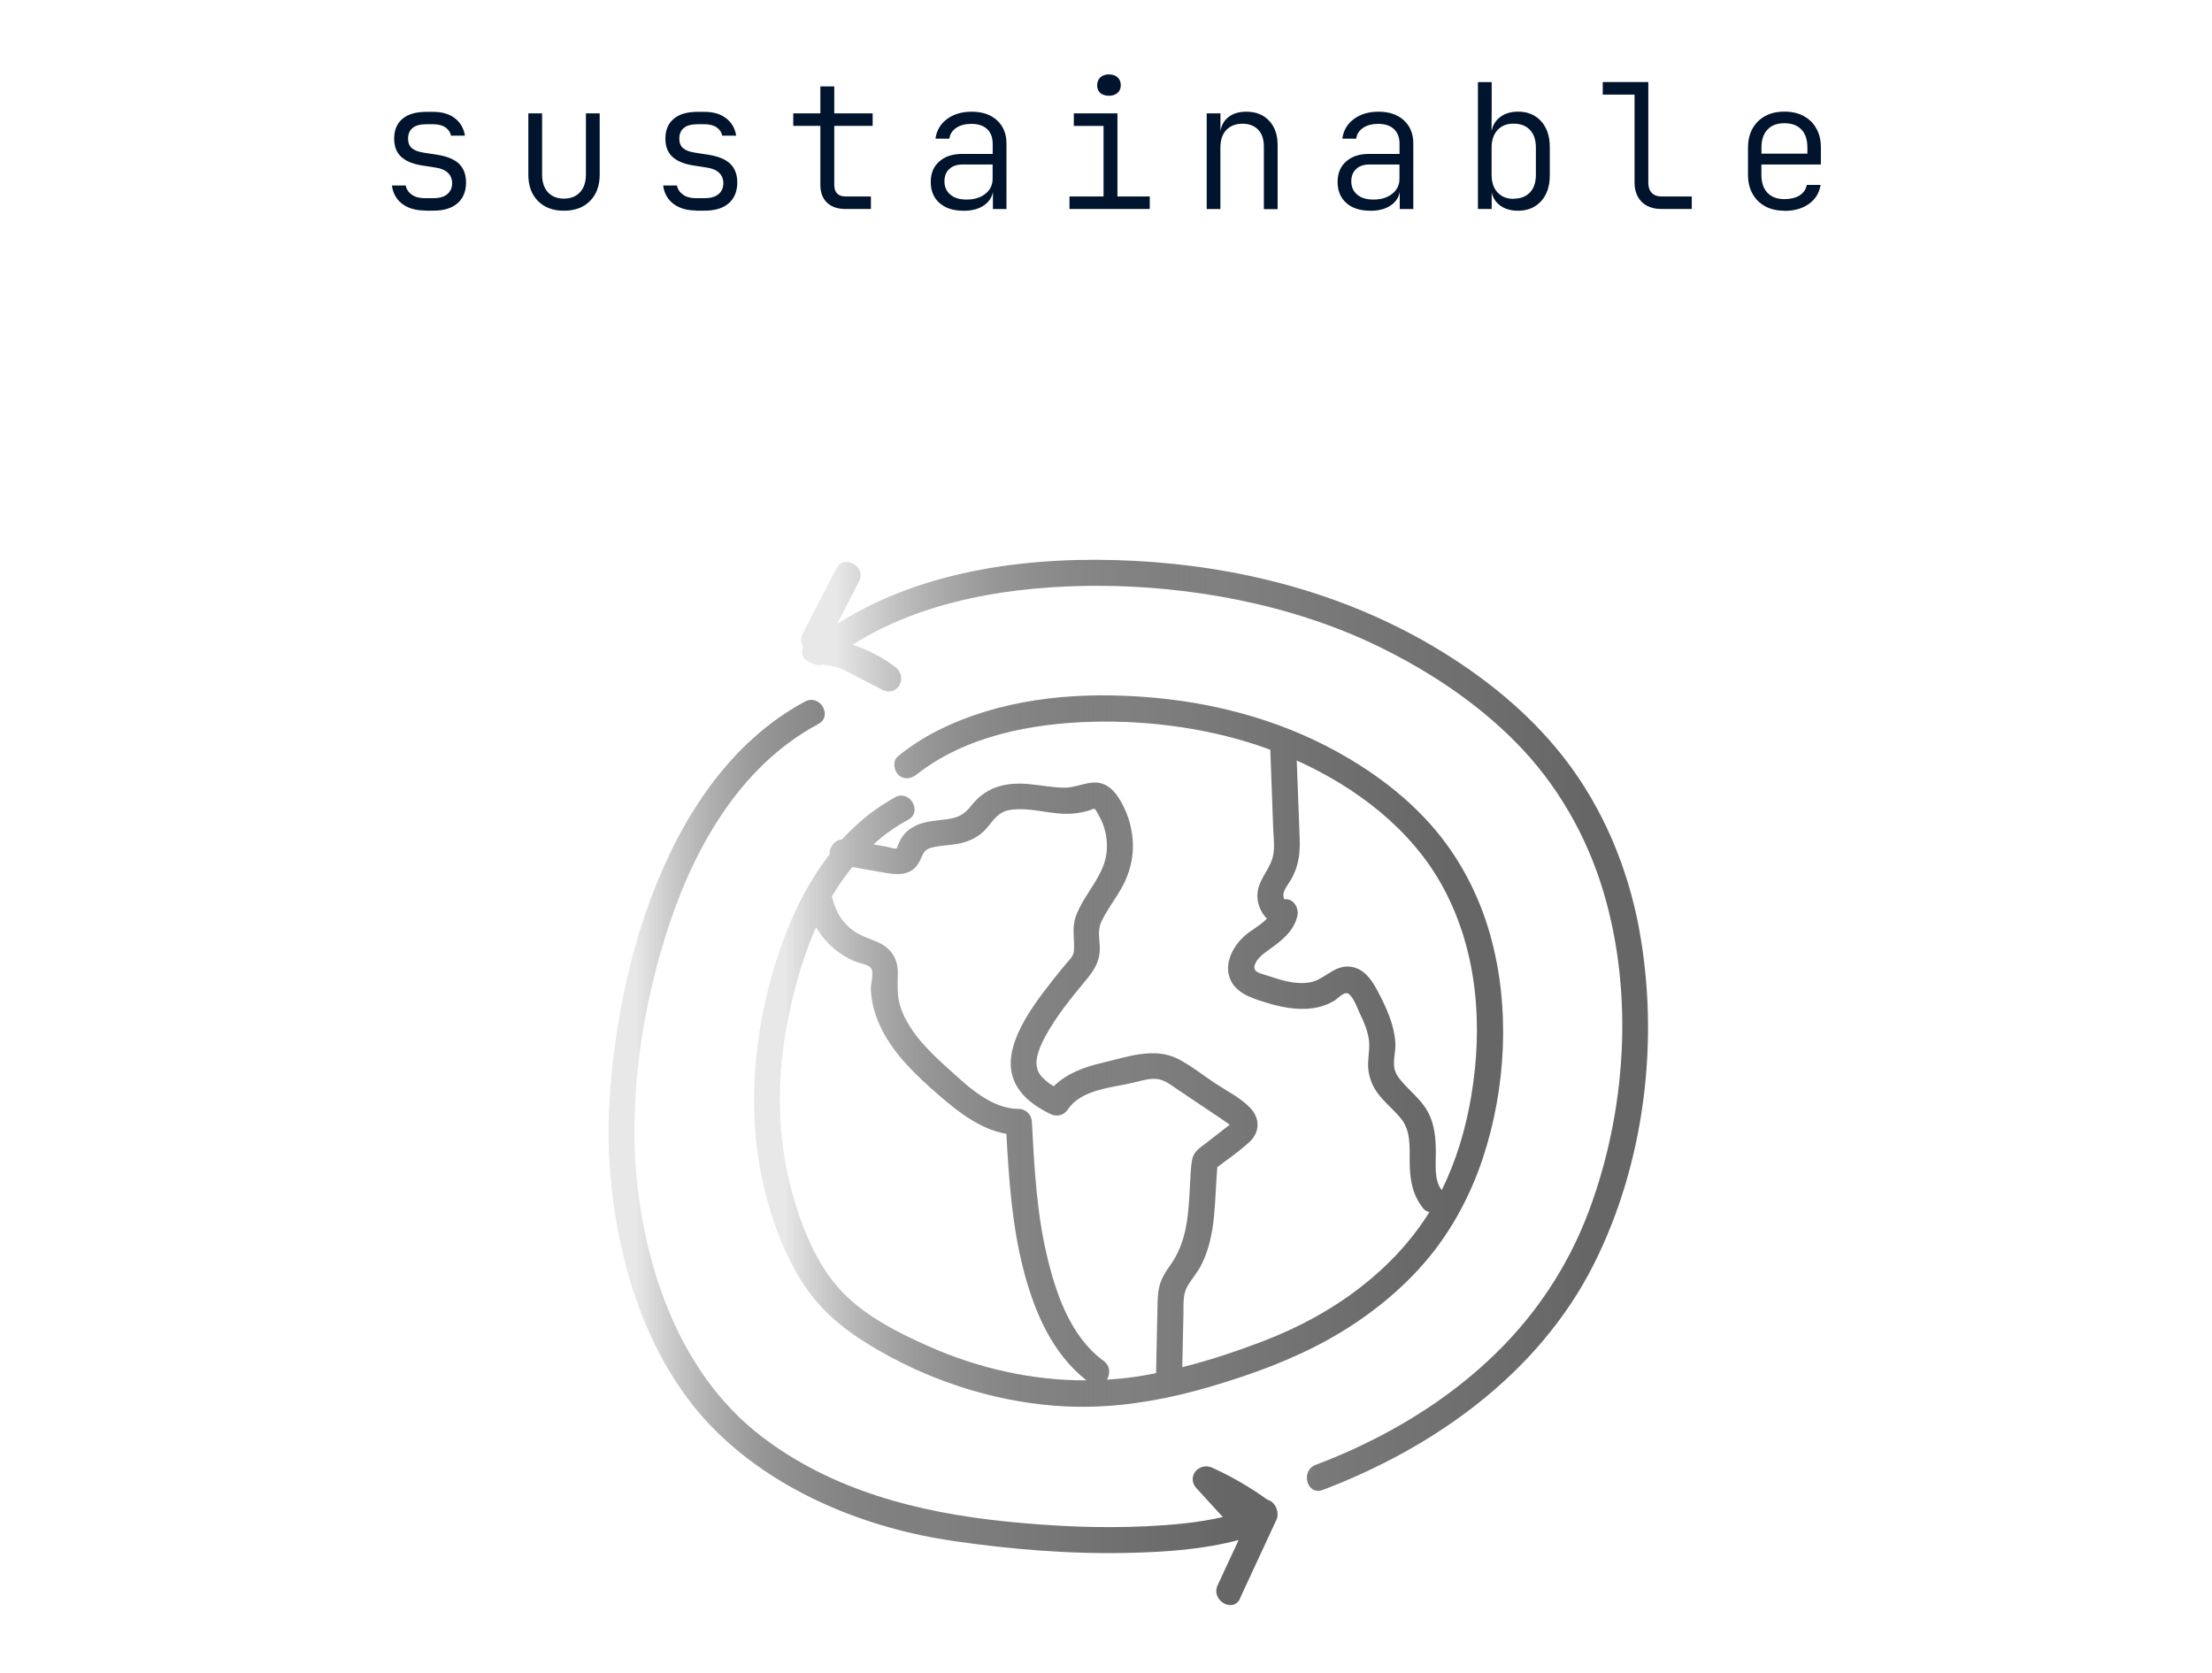 <svg xmlns:xlink="http://www.w3.org/1999/xlink" xmlns="http://www.w3.org/2000/svg" viewBox="0 0 305.34 231.01"><linearGradient y2="145.1" y1="145.1" x2="202.9" x1="108.24" gradientUnits="userSpaceOnUse" id="a"><stop stop-opacity=".1" stop-color="#1a1a1a" offset="0"></stop><stop stop-opacity=".33" stop-color="#343434" offset=".09"></stop><stop stop-opacity=".62" stop-color="#555" offset=".21"></stop><stop stop-opacity=".83" stop-color="#6c6c6c" offset=".33"></stop><stop stop-opacity=".96" stop-color="#7a7a7a" offset=".43"></stop><stop stop-color="#808080" offset=".5"></stop><stop stop-color="#666" offset=".97"></stop></linearGradient><linearGradient y2="141.55" y1="141.55" xlink:href="#a" x2="222.31" x1="115.3" id="b"></linearGradient><linearGradient y2="159.11" y1="159.11" xlink:href="#a" x2="172.26" x1="87.71" id="c"></linearGradient><path fill="url(#a)" d="m116.24 115.88c-1.1.1-1.78 1.14-1.74 2.08-3.45 4.46-5.87 9.81-7.5 15.14-2.81 9.14-3.89 19.47-1.89 29.21.96 4.65 2.49 9.28 4.84 13.42s5.43 7.01 9.35 9.49c9.12 5.78 20.29 9.19 31.11 8.98 5.62-.11 11.2-1.17 16.59-2.75 5.68-1.66 11.34-3.72 16.51-6.61 4.83-2.71 9.3-6.17 12.96-10.34s6.42-9.21 8.2-14.56c3.24-9.74 3.83-20.98 1.03-30.9-1.59-5.65-4.39-10.95-8.31-15.32-3.59-4.01-8.02-7.28-12.71-9.88-8.42-4.66-17.82-7.05-27.4-7.68s-19.35.42-27.84 4.69c-1.95.98-3.76 2.17-5.47 3.53-.77.61-.62 1.91 0 2.55.74.76 1.79.6 2.55 0 6.74-5.33 15.89-7.07 24.27-7.29 8.06-.21 16.75.97 24.56 3.86.08 2.26.17 4.52.25 6.78l.15 4.13c.05 1.28.27 2.74-.08 3.99-.58 2.03-2.33 3.39-2.08 5.69.11 1.01.57 2.02 1.29 2.72-.87.96-2.25 1.62-3.15 2.45-1.4 1.29-2.58 3.35-2.11 5.31.57 2.38 2.91 3.14 4.99 3.79s4.38 1.14 6.61.82c1.06-.15 2.1-.5 3.02-1.07.59-.37 1.37-1.38 2-.85.67.57 1.09 1.86 1.46 2.63.54 1.1 1.02 2.25 1.23 3.46.2 1.14-.04 2.24-.08 3.38s.23 2.33.8 3.37c.91 1.67 2.49 2.8 3.68 4.24 1.41 1.7 1.25 3.83 1.26 5.92 0 2.43.32 4.62 1.87 6.57.22.27.52.43.86.49-2.5 4.02-5.77 7.48-9.51 10.38-4.12 3.2-8.74 5.66-13.58 7.5-3.6 1.37-7.28 2.6-11.03 3.54.05-2.48.1-4.96.16-7.43.03-1.25-.11-2.6.54-3.72s1.45-1.98 2-3.11c2.04-4.17 1.72-8.86 2.14-13.36 1.48-1.12 3.05-2.2 4.41-3.45 1.49-1.37 1.49-3.26.17-4.68s-3.33-2.41-4.94-3.48-3.27-2.4-5.03-3.31c-3.3-1.71-7.11-.27-10.5.52-2.51.59-4.9 1.47-6.7 3.24-.4-.24-.78-.5-1.1-.78-.25-.22-.66-.66-.68-.69-.24-.32-.39-.64-.42-.73-.22-.65-.23-1.22-.09-1.85.21-.96.6-1.85 1.07-2.72 1.53-2.85 3.61-5.4 5.67-7.88 1.27-1.53 1.99-2.71 1.91-4.76-.03-.71-.16-1.45-.09-2.17.08-.83.52-1.61.94-2.32.89-1.54 1.99-2.94 2.71-4.57s1.07-3.32 1.01-5.05-.48-3.44-1.24-5.01-1.89-3.25-3.7-3.39c-1.53-.12-2.97.72-4.54.7s-3.06-.31-4.59-.47c-3.33-.36-6.15.27-8.27 2.99-.97 1.24-1.83 1.63-3.38 1.84s-3.06.25-4.44.97c-.7.36-1.31.9-1.74 1.55-.22.34-.38.69-.53 1.06-.04.11-.07.28-.14.37-.03.04-.05.06-.07.08-.35.07-1.05-.19-1.36-.24l-1.71-.3s-.07-.01-.1-.02c1.46-1.33 3.05-2.46 4.79-3.4 2.04-1.1.22-4.21-1.82-3.11h.04c-2.81 1.52-5.24 3.52-7.34 5.82zm77.3 33.47c-.47-.53-.91-1.12-1.05-1.82-.23-1.16.2-2.41.12-3.59-.16-2.38-1.12-4.56-2.2-6.66-.87-1.69-1.95-3.6-4.04-3.83-2.25-.24-3.48 1.78-5.53 2.16s-4.17-.35-6.07-.98c-.72-.24-1.81-.4-1.59-1.31s1.12-1.59 1.82-2.09c1.76-1.26 3.59-2.57 4.09-4.81.23-1.04-.5-2.39-1.74-2.28-.02 0-.03 0-.05 0-.02-.03-.05-.07-.09-.12.01-.18-.08-.31-.06-.52.06-.71.74-1.5 1.07-2.09 1.07-1.85 1.26-3.67 1.18-5.78-.13-3.54-.26-7.1-.4-10.64 8.22 3.71 15.85 9.49 20.18 17.47 4.81 8.86 5.53 19.14 3.92 28.78-.75 4.51-2.05 8.95-4.09 13.05-1.08-1.36-.8-3.52-.81-5.13 0-1.93-.15-3.89-1.08-5.63-.88-1.64-2.37-2.8-3.58-4.17zm-77.21 29.08c-2.86-2.95-4.71-6.85-6.04-10.7-2.97-8.63-3.32-17.5-1.63-26.43.85-4.49 2.1-9.05 3.98-13.29 1.26 2.13 3.2 3.85 5.53 4.77.53.21 1.86.4 2.13.98.32.68-.12 2.09-.09 2.85.08 1.93.64 3.79 1.51 5.51 1.82 3.62 4.93 6.51 7.95 9.13 2.61 2.27 5.66 4.64 9.25 5.28.34 6.3.78 12.64 2.36 18.77 1.49 5.74 3.94 11.53 8.7 15.26-7.46.03-14.83-1.63-21.74-4.68-4.18-1.85-8.69-4.12-11.91-7.45zm53.62-23.04c.14.1.02.05 0 0zm-47.79-34.9c1.73.3 3.55.41 4.6-1.28.67-1.07.55-1.88 1.89-2.21 1.26-.31 2.59-.3 3.86-.57 1.44-.31 2.74-.98 3.7-2.11s1.58-2.22 3.12-2.49c2.9-.5 5.87.75 8.8.48.79-.07 1.56-.21 2.31-.46.25-.08.52-.24.59-.21.26.11.52.71.65.94.82 1.41 1.18 3.02 1.11 4.65-.16 3.58-3.14 6.05-4.29 9.29-.58 1.62-.13 3.12-.26 4.76-.06.78-.69 1.29-1.17 1.87-.62.74-1.22 1.49-1.82 2.25-1.78 2.28-3.58 4.64-4.75 7.31-.91 2.09-1.42 4.39-.48 6.56s2.93 3.51 4.95 4.51c.91.45 1.89.21 2.46-.65 1.87-2.77 6.12-2.98 9.07-3.68 1.06-.25 2.21-.64 3.31-.48.95.13 1.78.78 2.55 1.3 2 1.34 3.99 2.68 5.98 4.02.47.32.94.66 1.41.97-.11.09-.22.18-.33.26-.94.74-1.89 1.47-2.84 2.21s-1.84 1.22-2.04 2.45c-.18 1.08-.21 2.19-.27 3.28-.22 4.04-.33 7.88-2.78 11.28-.66.92-1.25 1.87-1.49 3-.26 1.25-.22 2.54-.25 3.81-.06 2.67-.11 5.34-.17 8.01-.54.11-1.08.21-1.62.31-1.72.3-3.44.49-5.16.59.47-.78.47-1.92-.47-2.6-4.52-3.28-6.55-9.21-7.79-14.41-1.45-6.08-1.77-12.34-2.1-18.56-.05-.98-.78-1.79-1.8-1.8-3.83-.04-6.91-3.01-9.59-5.42s-5.37-4.97-6.63-8.3c-.65-1.73-.51-3.26-.49-5.05.03-1.95-.93-3.44-2.72-4.23-1.55-.68-3-1.06-4.24-2.3-1.12-1.12-1.81-2.51-2.13-4.05.84-1.42 1.78-2.77 2.81-4.05 1.5.27 3 .54 4.51.8z"></path><path fill="url(#b)" d="m226.28 128.31c-1.57-8.49-4.99-16.72-10.28-23.56-4.96-6.41-11.42-11.57-18.38-15.65-12.45-7.29-26.6-10.92-40.95-11.67-13.81-.73-28.92 1.05-40.86 8.54-.09.06-.18.13-.27.18 1.01-1.95 2.03-3.91 3.03-5.86 1.06-2.05-2.04-3.88-3.11-1.82-1.55 2.99-3.1 5.98-4.64 8.97-.3.57-.29 1.3.03 1.86-.26.78-.07 1.7.77 2.06l.59.26c.52.23.97.25 1.41.12.84.12 1.67.3 2.47.54 1.87.97 3.74 1.93 5.61 2.89.02.02.05.04.08.05s0-.01 0-.01c2.12 1.09 3.62-1.73 1.82-3.11s-3.8-2.4-5.92-3.09c9.85-6.25 22.34-8.13 33.75-8.14 12.73 0 26.83 2.52 38.83 8.36 6.9 3.36 13.41 7.65 18.84 13.1 5.82 5.85 9.96 13.06 12.29 20.97 4.15 14.05 3.06 30.15-2.04 43.81-2.79 7.49-7.15 14.14-12.87 19.72s-12.38 9.87-19.56 13.18c-1.74.8-3.51 1.53-5.3 2.21-2.15.81-1.22 4.29.96 3.47 15.46-5.87 29.83-16.1 37.42-31.15 7.02-13.94 9.1-30.92 6.27-46.24z"></path><path fill="url(#c)" d="m174.96 207.04c-2.39-1.72-4.93-3.2-7.62-4.42-1.82-.82-3.63 1.24-2.18 2.83 1.21 1.32 2.42 2.65 3.63 3.98-3.45.79-7.02 1.1-10.53 1.27-6.5.31-13.03 0-19.5-.67-11.99-1.23-23.96-4.28-33.68-11.76-9.92-7.63-14.89-19.79-16.74-31.88s-.2-25.08 3.42-36.84 10.03-23.62 21.2-29.6c2.04-1.09.23-4.2-1.82-3.11-10.53 5.64-17.19 16.21-21.28 27.12-2.19 5.83-3.68 11.91-4.64 18.06-1.03 6.6-1.54 13.26-.99 19.92 1.05 12.83 5.34 26.56 14.75 35.77 8.63 8.45 20.76 13.3 32.58 15.02 8.11 1.18 16.33 1.85 24.53 1.64 4.95-.13 10.07-.48 14.89-1.77-.97 2.08-1.93 4.16-2.9 6.24-.97 2.09 2.13 3.92 3.11 1.82h-.03c1.68-3.63 3.36-7.24 5.04-10.86.48-1.05-.21-2.52-1.24-2.76z"></path><g fill="#00142d"><path d="m58.64 29.06c-.86 0-1.62-.14-2.28-.43s-1.18-.69-1.56-1.21-.62-1.12-.7-1.81h1.9c.11.53.4.95.85 1.27s1.05.48 1.79.48h1.18c.85 0 1.49-.19 1.93-.56.44-.38.66-.88.66-1.5 0-.59-.19-1.07-.58-1.44-.38-.37-.94-.61-1.66-.72l-1.99-.31c-1.25-.21-2.19-.61-2.82-1.2s-.95-1.42-.95-2.5c0-1.17.38-2.08 1.14-2.72.76-.65 1.86-.97 3.3-.97h.94c1.25 0 2.25.3 3.01.89s1.22 1.39 1.38 2.4h-1.92c-.1-.48-.36-.86-.78-1.15s-.99-.43-1.69-.43h-.94c-.85 0-1.48.17-1.9.52-.42.34-.62.84-.62 1.48 0 .58.18 1.01.53 1.31s.89.5 1.61.61l1.97.31c1.31.21 2.29.62 2.93 1.24s.96 1.48.96 2.58c0 1.2-.38 2.15-1.15 2.84s-1.89 1.04-3.36 1.04h-1.18z"></path><path d="m77.82 29.09c-1.49 0-2.68-.45-3.56-1.34-.89-.9-1.33-2.11-1.33-3.65v-8.45h1.9v8.45c0 1.04.27 1.85.8 2.44.54.58 1.27.88 2.2.88s1.69-.29 2.23-.88c.54-.58.82-1.4.82-2.44v-8.45h1.9v8.45c0 1.54-.45 2.75-1.34 3.65-.9.9-2.1 1.34-3.6 1.34z"></path><path d="m96.08 29.06c-.86 0-1.62-.14-2.28-.43s-1.18-.69-1.56-1.21-.62-1.12-.7-1.81h1.9c.11.53.4.95.85 1.27s1.05.48 1.79.48h1.18c.85 0 1.49-.19 1.93-.56.44-.38.66-.88.66-1.5 0-.59-.19-1.07-.58-1.44-.38-.37-.94-.61-1.66-.72l-1.99-.31c-1.25-.21-2.19-.61-2.82-1.2s-.95-1.42-.95-2.5c0-1.17.38-2.08 1.14-2.72.76-.65 1.86-.97 3.3-.97h.94c1.25 0 2.25.3 3.01.89s1.22 1.39 1.38 2.4h-1.92c-.1-.48-.36-.86-.78-1.15s-.99-.43-1.69-.43h-.94c-.85 0-1.48.17-1.9.52-.42.34-.62.84-.62 1.48 0 .58.18 1.01.53 1.31s.89.5 1.61.61l1.97.31c1.31.21 2.29.62 2.93 1.24s.96 1.48.96 2.58c0 1.2-.38 2.15-1.15 2.84s-1.89 1.04-3.36 1.04h-1.18z"></path><path d="m116.72 28.85c-1.1 0-1.96-.29-2.57-.88s-.91-1.41-.91-2.48v-8.11h-3.74v-1.73h3.74v-3.72h1.92v3.72h5.3v1.73h-5.3v8.11c0 1.09.52 1.63 1.56 1.63h3.5v1.73z"></path><path d="m132.97 29.09c-1.39 0-2.49-.36-3.29-1.07s-1.2-1.68-1.2-2.89.39-2.15 1.18-2.84c.78-.7 1.84-1.04 3.17-1.04h4.2v-1.39c0-.88-.26-1.56-.77-2.04s-1.24-.72-2.18-.72c-.83 0-1.52.18-2.08.55-.55.37-.87.86-.95 1.49h-1.92c.16-1.14.69-2.04 1.6-2.71s2.04-1.01 3.4-1.01c1.47 0 2.64.4 3.5 1.19s1.3 1.86 1.3 3.2v9.05h-1.87v-2.57h-.31l.36-.38c0 .98-.38 1.75-1.13 2.33s-1.75.86-3 .86zm.45-1.54c1.06 0 1.92-.26 2.59-.79s1.01-1.22 1.01-2.06v-1.99h-4.18c-.75 0-1.35.21-1.8.62-.45.42-.67.98-.67 1.7 0 .77.27 1.38.82 1.84.54.46 1.29.68 2.23.68z"></path><path d="m147.63 28.85v-1.73h4.7v-9.74h-4.1v-1.73h6.02v11.47h4.46v1.73h-11.09zm5.45-15.63c-.5 0-.89-.13-1.19-.38-.3-.26-.44-.61-.44-1.06s.15-.83.44-1.1c.3-.27.69-.41 1.19-.41s.89.14 1.19.41.44.64.44 1.1c0 .43-.15.78-.44 1.04-.3.26-.69.4-1.19.4z"></path><path d="m166.57 28.85v-13.2h1.9v2.45h.48l-.53.7c0-1.06.32-1.88.97-2.48s1.53-.9 2.65-.9c1.31 0 2.36.41 3.14 1.24.78.82 1.18 1.94 1.18 3.35v8.86h-1.9v-8.64c0-1.01-.26-1.78-.79-2.33-.53-.54-1.25-.82-2.16-.82s-1.69.29-2.23.86-.82 1.39-.82 2.45v8.47h-1.9z"></path><path d="m189.13 29.09c-1.39 0-2.49-.36-3.29-1.07s-1.2-1.68-1.2-2.89.39-2.15 1.18-2.84c.78-.7 1.84-1.04 3.17-1.04h4.2v-1.39c0-.88-.26-1.56-.77-2.04s-1.24-.72-2.18-.72c-.83 0-1.52.18-2.08.55-.55.37-.87.86-.95 1.49h-1.92c.16-1.14.69-2.04 1.6-2.71s2.04-1.01 3.4-1.01c1.47 0 2.64.4 3.5 1.19s1.3 1.86 1.3 3.2v9.05h-1.87v-2.57h-.31l.36-.38c0 .98-.38 1.75-1.13 2.33s-1.75.86-3 .86zm.45-1.54c1.06 0 1.92-.26 2.59-.79s1.01-1.22 1.01-2.06v-1.99h-4.18c-.75 0-1.35.21-1.8.62-.45.42-.67.98-.67 1.7 0 .77.27 1.38.82 1.84.54.46 1.29.68 2.23.68z"></path><path d="m209.53 29.09c-1.1 0-2-.3-2.68-.9s-1.02-1.42-1.02-2.46l.58.79h-.5v2.33h-1.9v-17.52h1.9v3.77l-.02 2.88h.46l-.5.79c0-1.02.34-1.84 1.03-2.45s1.58-.91 2.66-.91c1.33 0 2.39.44 3.19 1.32s1.2 2.07 1.2 3.58v3.91c0 1.49-.4 2.67-1.2 3.55s-1.86 1.32-3.19 1.32zm-.6-1.66c.96 0 1.71-.29 2.26-.86s.82-1.39.82-2.45v-3.74c0-1.06-.27-1.87-.82-2.45s-1.3-.86-2.26-.86-1.66.29-2.21.88-.82 1.4-.82 2.44v3.74c0 1.04.27 1.85.82 2.44s1.28.88 2.21.88z"></path><path d="m229.33 28.85c-.75 0-1.4-.14-1.96-.43-.55-.29-.98-.7-1.28-1.25-.3-.54-.46-1.18-.46-1.92v-12.19h-4.39v-1.73h6.29v13.92c0 .59.16 1.05.48 1.38s.76.49 1.32.49h4.2v1.73z"></path><path d="m246.32 29.09c-1.02 0-1.91-.2-2.66-.61s-1.34-.99-1.75-1.74c-.42-.75-.62-1.62-.62-2.62v-3.74c0-1.01.21-1.88.62-2.63.42-.74 1-1.32 1.75-1.73s1.64-.61 2.66-.61 1.91.2 2.66.61 1.34.98 1.75 1.73c.42.74.62 1.62.62 2.63v2.33h-8.21v1.42c0 1.07.28 1.9.83 2.48s1.33.88 2.34.88c.85 0 1.54-.17 2.08-.5s.88-.82 1.02-1.46h1.9c-.18 1.1-.71 1.98-1.61 2.62s-2.02.96-3.38.96zm3.17-7.66v-1.06c0-1.07-.27-1.9-.82-2.48s-1.33-.88-2.35-.88-1.79.29-2.34.88c-.55.58-.83 1.41-.83 2.48v.84h6.53z"></path></g></svg>